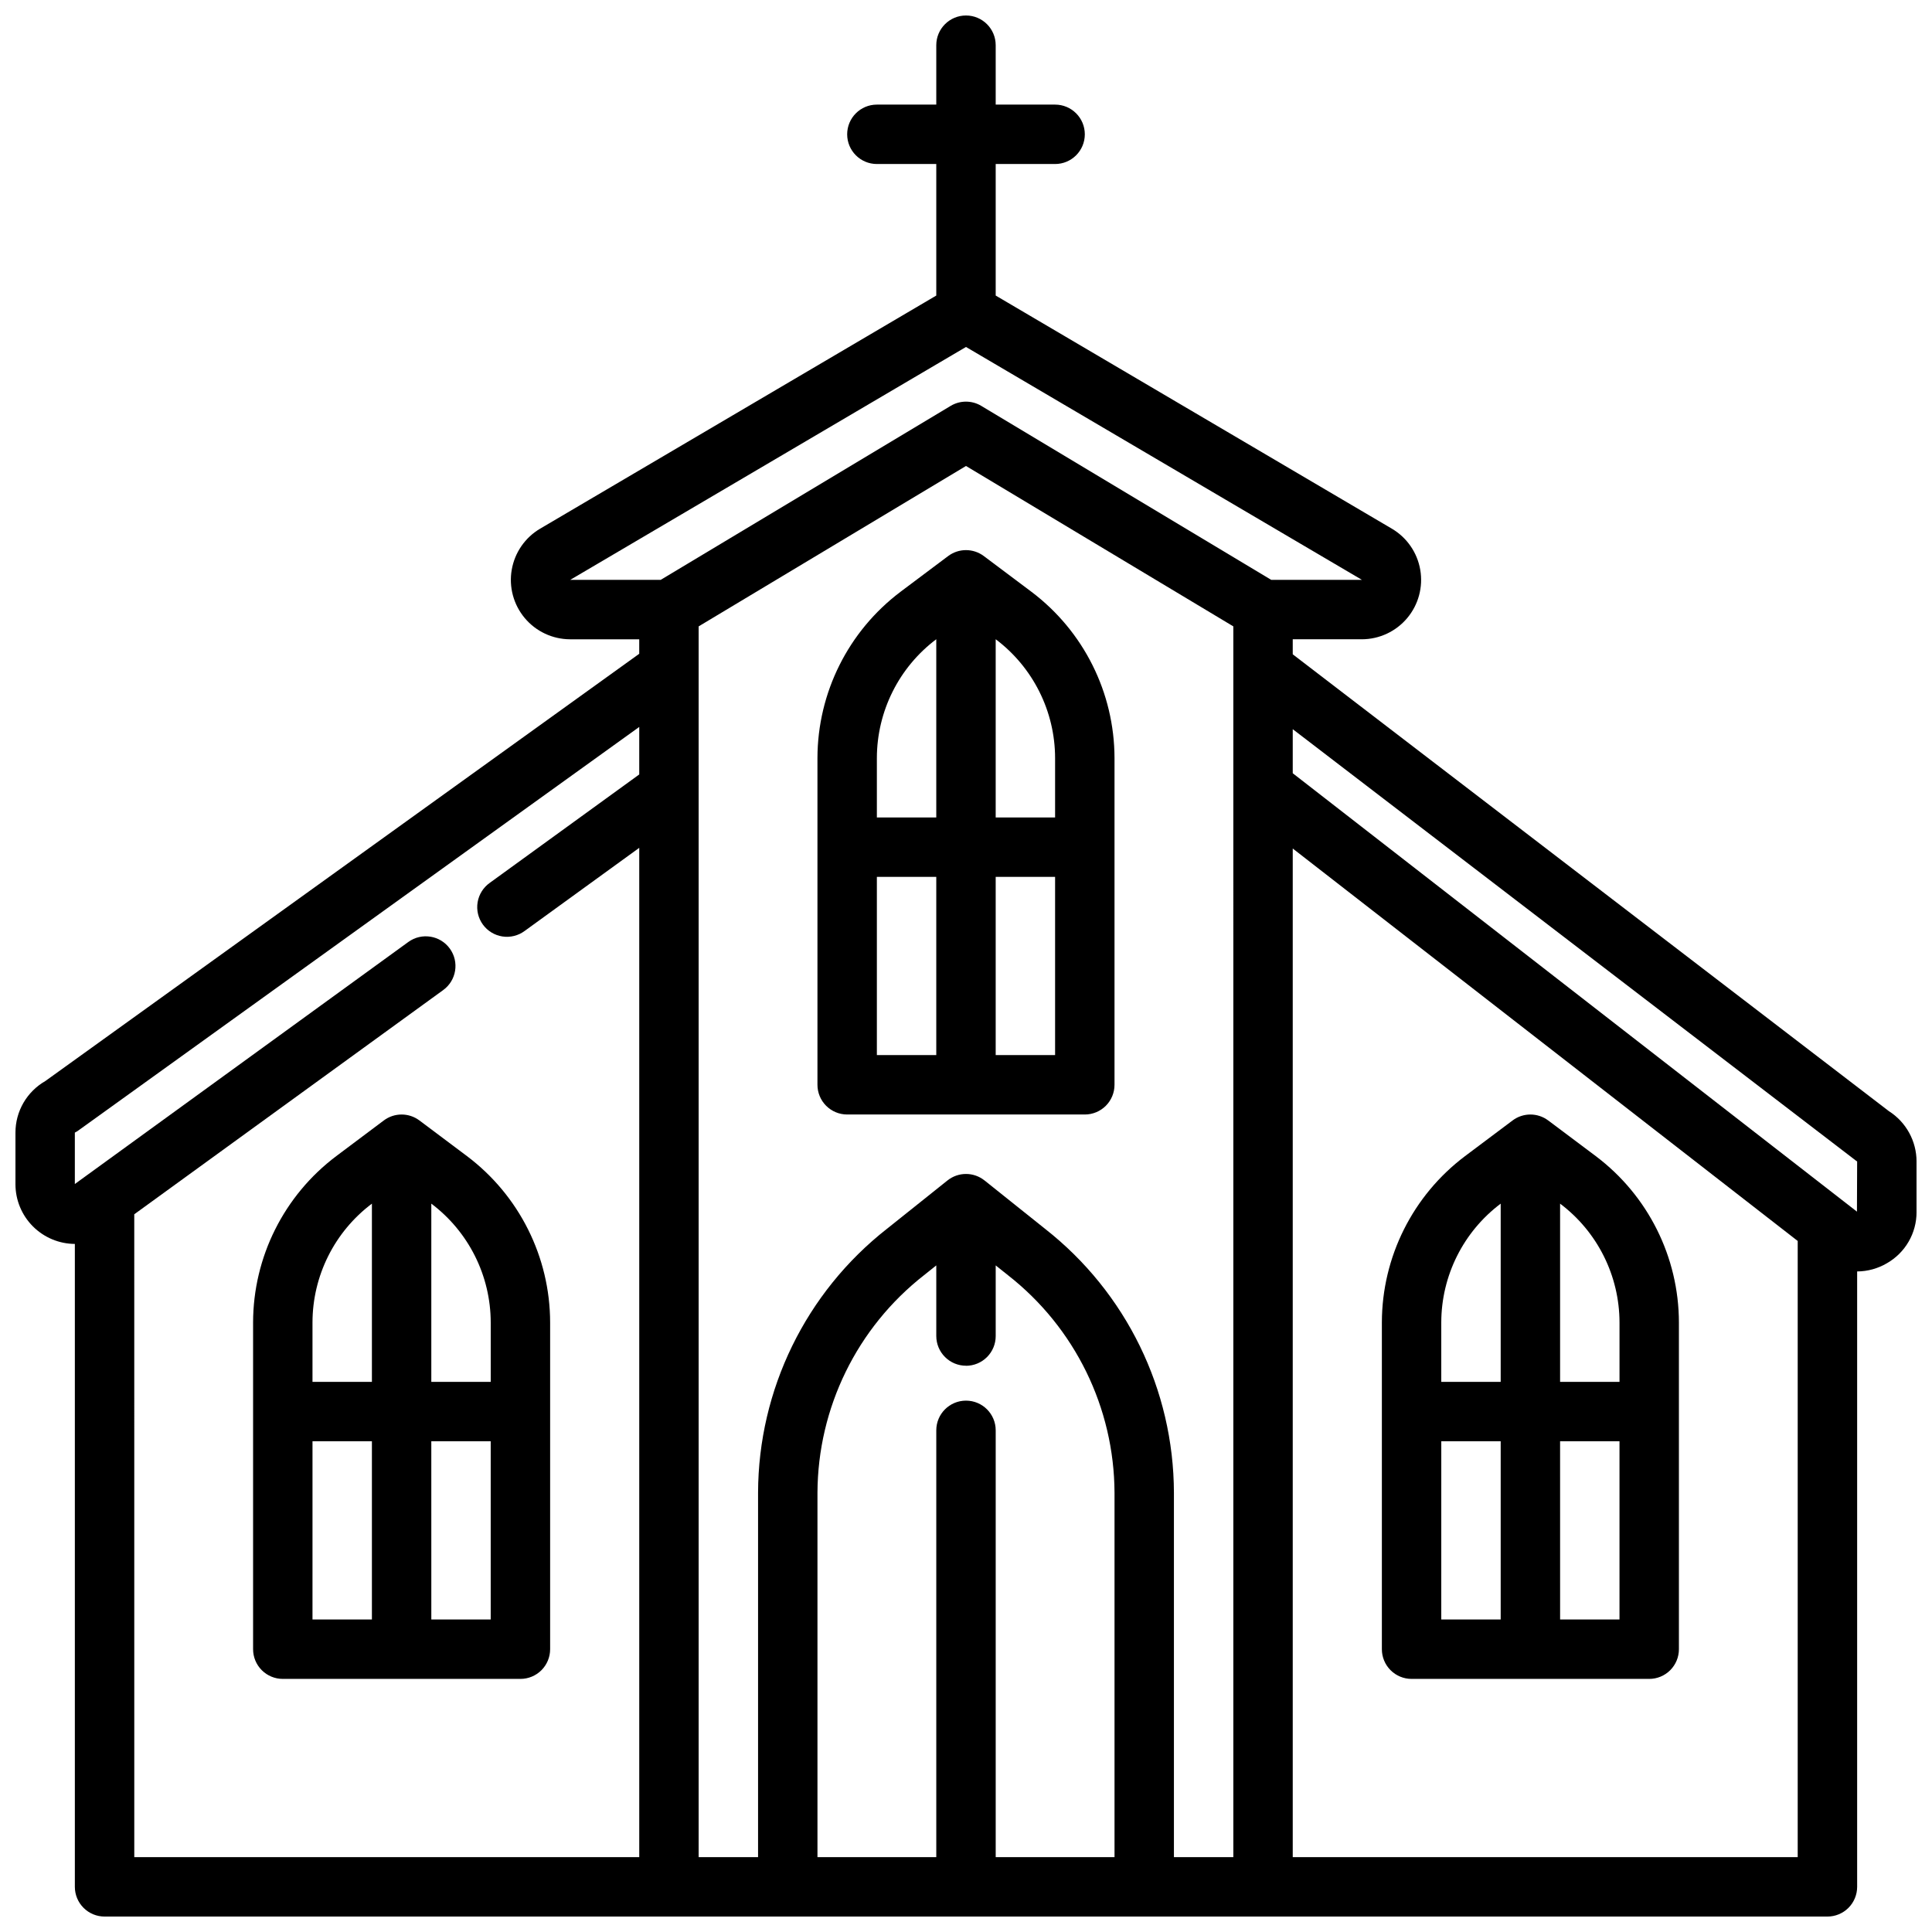 <?xml version="1.0" encoding="UTF-8"?>
<!-- Uploaded to: SVG Repo, www.svgrepo.com, Generator: SVG Repo Mixer Tools -->
<svg width="800px" height="800px" version="1.1" viewBox="144 144 512 512" xmlns="http://www.w3.org/2000/svg">
 <defs>
  <clipPath id="a">
   <path d="m148.09 148.09h503.81v503.81h-503.81z"/>
  </clipPath>
 </defs>
 <g clip-path="url(#a)">
  <path d="m644.55 438.45-157.96-121.05v-3.984h18.344c4.629-0.02 9.016-2.074 11.992-5.621 2.977-3.547 4.242-8.223 3.457-12.785-0.781-4.562-3.535-8.551-7.523-10.902l-104.99-61.785v-34.859h15.742c4.348 0 7.875-3.523 7.875-7.871 0-4.348-3.527-7.871-7.875-7.871h-15.742v-15.746c0-4.348-3.523-7.871-7.871-7.871s-7.875 3.523-7.875 7.871v15.746h-15.742c-4.348 0-7.871 3.523-7.871 7.871 0 4.348 3.523 7.871 7.871 7.871h15.742v34.859l-104.95 61.762c-3.996 2.34-6.762 6.324-7.555 10.891-0.797 4.562 0.461 9.246 3.434 12.801 2.973 3.555 7.359 5.617 11.992 5.641h18.359v3.84l-157.39 113.23c-2.406 1.379-4.41 3.371-5.801 5.773-1.391 2.402-2.121 5.129-2.117 7.906v13.699c0.012 4.176 1.672 8.176 4.621 11.133 2.949 2.957 6.945 4.633 11.121 4.656v170.38c0 2.086 0.832 4.09 2.309 5.566 1.477 1.477 3.477 2.305 5.566 2.305h456.58c2.086 0 4.09-0.828 5.566-2.305 1.473-1.477 2.305-3.481 2.305-5.566v-163.09c2.769-0.016 5.484-0.762 7.871-2.164 2.398-1.367 4.391-3.344 5.773-5.734 1.383-2.387 2.109-5.102 2.098-7.859v-13.383c-0.004-5.414-2.777-10.453-7.352-13.352zm-244.55-202.5 104.93 61.719h-24.035l-76.848-46.105v-0.004c-2.492-1.496-5.613-1.496-8.105 0l-76.848 46.109h-23.977zm-220.42 229.85 81.867-59.418c3.523-2.551 4.312-7.473 1.762-10.992-2.551-3.523-7.473-4.309-10.992-1.762l-88.383 64.148v-13.625c0.352-0.172 0.684-0.375 0.992-0.605l148.58-106.9v12.594l-39.613 28.727c-1.715 1.215-2.875 3.066-3.219 5.141-0.344 2.078 0.156 4.203 1.391 5.906 1.238 1.703 3.102 2.844 5.184 3.16 2.078 0.32 4.199-0.207 5.887-1.461l30.371-22.027v267.48h-133.82zm220.42 40.148c2.086 0 4.09-0.832 5.566-2.309 1.477-1.473 2.305-3.477 2.305-5.566v-18.727l3.281 2.621c17.723 13.875 28.113 35.102 28.207 57.609v96.59h-31.488v-113.11c0-4.348-3.523-7.871-7.871-7.871s-7.875 3.523-7.875 7.871v113.11h-31.488v-96.59c0.094-22.512 10.488-43.742 28.215-57.617l3.273-2.613v18.711c0 2.09 0.832 4.09 2.309 5.566 1.477 1.477 3.477 2.309 5.566 2.309zm70.848 130.22h-15.746v-96.59c-0.074-27.301-12.652-53.062-34.133-69.914l-16.059-12.832v0.004c-2.871-2.297-6.949-2.297-9.824 0l-16.051 12.824v-0.004c-21.484 16.852-34.066 42.617-34.141 69.922v96.59h-15.746v-326.17l70.848-42.508 70.848 42.508zm15.742 0v-267.3l133.82 104v163.3zm149.52-171.07-149.52-116.18v-11.676l148.72 113.93c0.27 0.227 0.555 0.434 0.852 0.629z"/>
 </g>
 <path d="m267.75 450.38-12.594-9.445h-0.004c-2.797-2.102-6.648-2.102-9.445 0l-12.594 9.445c-13.855 10.426-22.016 26.746-22.043 44.082v86.594c0 2.09 0.828 4.09 2.305 5.566 1.477 1.477 3.481 2.305 5.566 2.305h62.977c2.09 0 4.09-0.828 5.566-2.305 1.477-1.477 2.305-3.477 2.305-5.566v-86.594c-0.027-17.336-8.188-33.656-22.039-44.082zm6.297 44.082v15.742l-15.746 0.004v-47.23c9.895 7.445 15.723 19.102 15.746 31.484zm-31.488-31.488v47.23l-15.746 0.004v-15.746c0.02-12.383 5.848-24.039 15.746-31.484zm-15.742 62.977h15.742v47.23l-15.746 0.004zm31.488 47.23-0.004-47.23h15.742v47.23z"/>
 <path d="m566.89 450.38-12.594-9.445h-0.004c-2.797-2.102-6.644-2.102-9.445 0l-12.594 9.445c-13.855 10.426-22.016 26.746-22.043 44.082v86.594c0 2.09 0.828 4.09 2.305 5.566 1.477 1.477 3.481 2.305 5.566 2.305h62.977c2.09 0 4.09-0.828 5.566-2.305 1.477-1.477 2.305-3.477 2.305-5.566v-86.594c-0.027-17.336-8.188-33.656-22.039-44.082zm-25.191 12.598v47.23h-15.746v-15.746c0.02-12.383 5.848-24.039 15.746-31.484zm-15.742 62.977h15.742v47.23h-15.746zm31.488 47.23-0.004-47.234h15.742v47.23zm15.742-62.977h-15.746v-47.23c9.895 7.445 15.723 19.102 15.746 31.484z"/>
 <path d="m395.27 291.36-12.594 9.445v0.004c-13.852 10.426-22.012 26.742-22.043 44.082v86.594c0 2.086 0.832 4.09 2.309 5.566 1.477 1.473 3.477 2.305 5.566 2.305h62.977c2.086 0 4.09-0.832 5.566-2.305 1.473-1.477 2.305-3.481 2.305-5.566v-86.594c-0.031-17.336-8.191-33.656-22.043-44.082l-12.594-9.445v-0.004c-2.801-2.098-6.648-2.098-9.449 0zm-3.148 22.043v47.23h-15.742v-15.742c0.02-12.383 5.848-24.043 15.742-31.488zm-15.742 62.977h15.742v47.23h-15.742zm31.488 47.23v-47.23h15.742v47.23zm15.742-78.719v15.742h-15.742v-47.23c9.895 7.445 15.723 19.105 15.742 31.488z"/>
</svg>